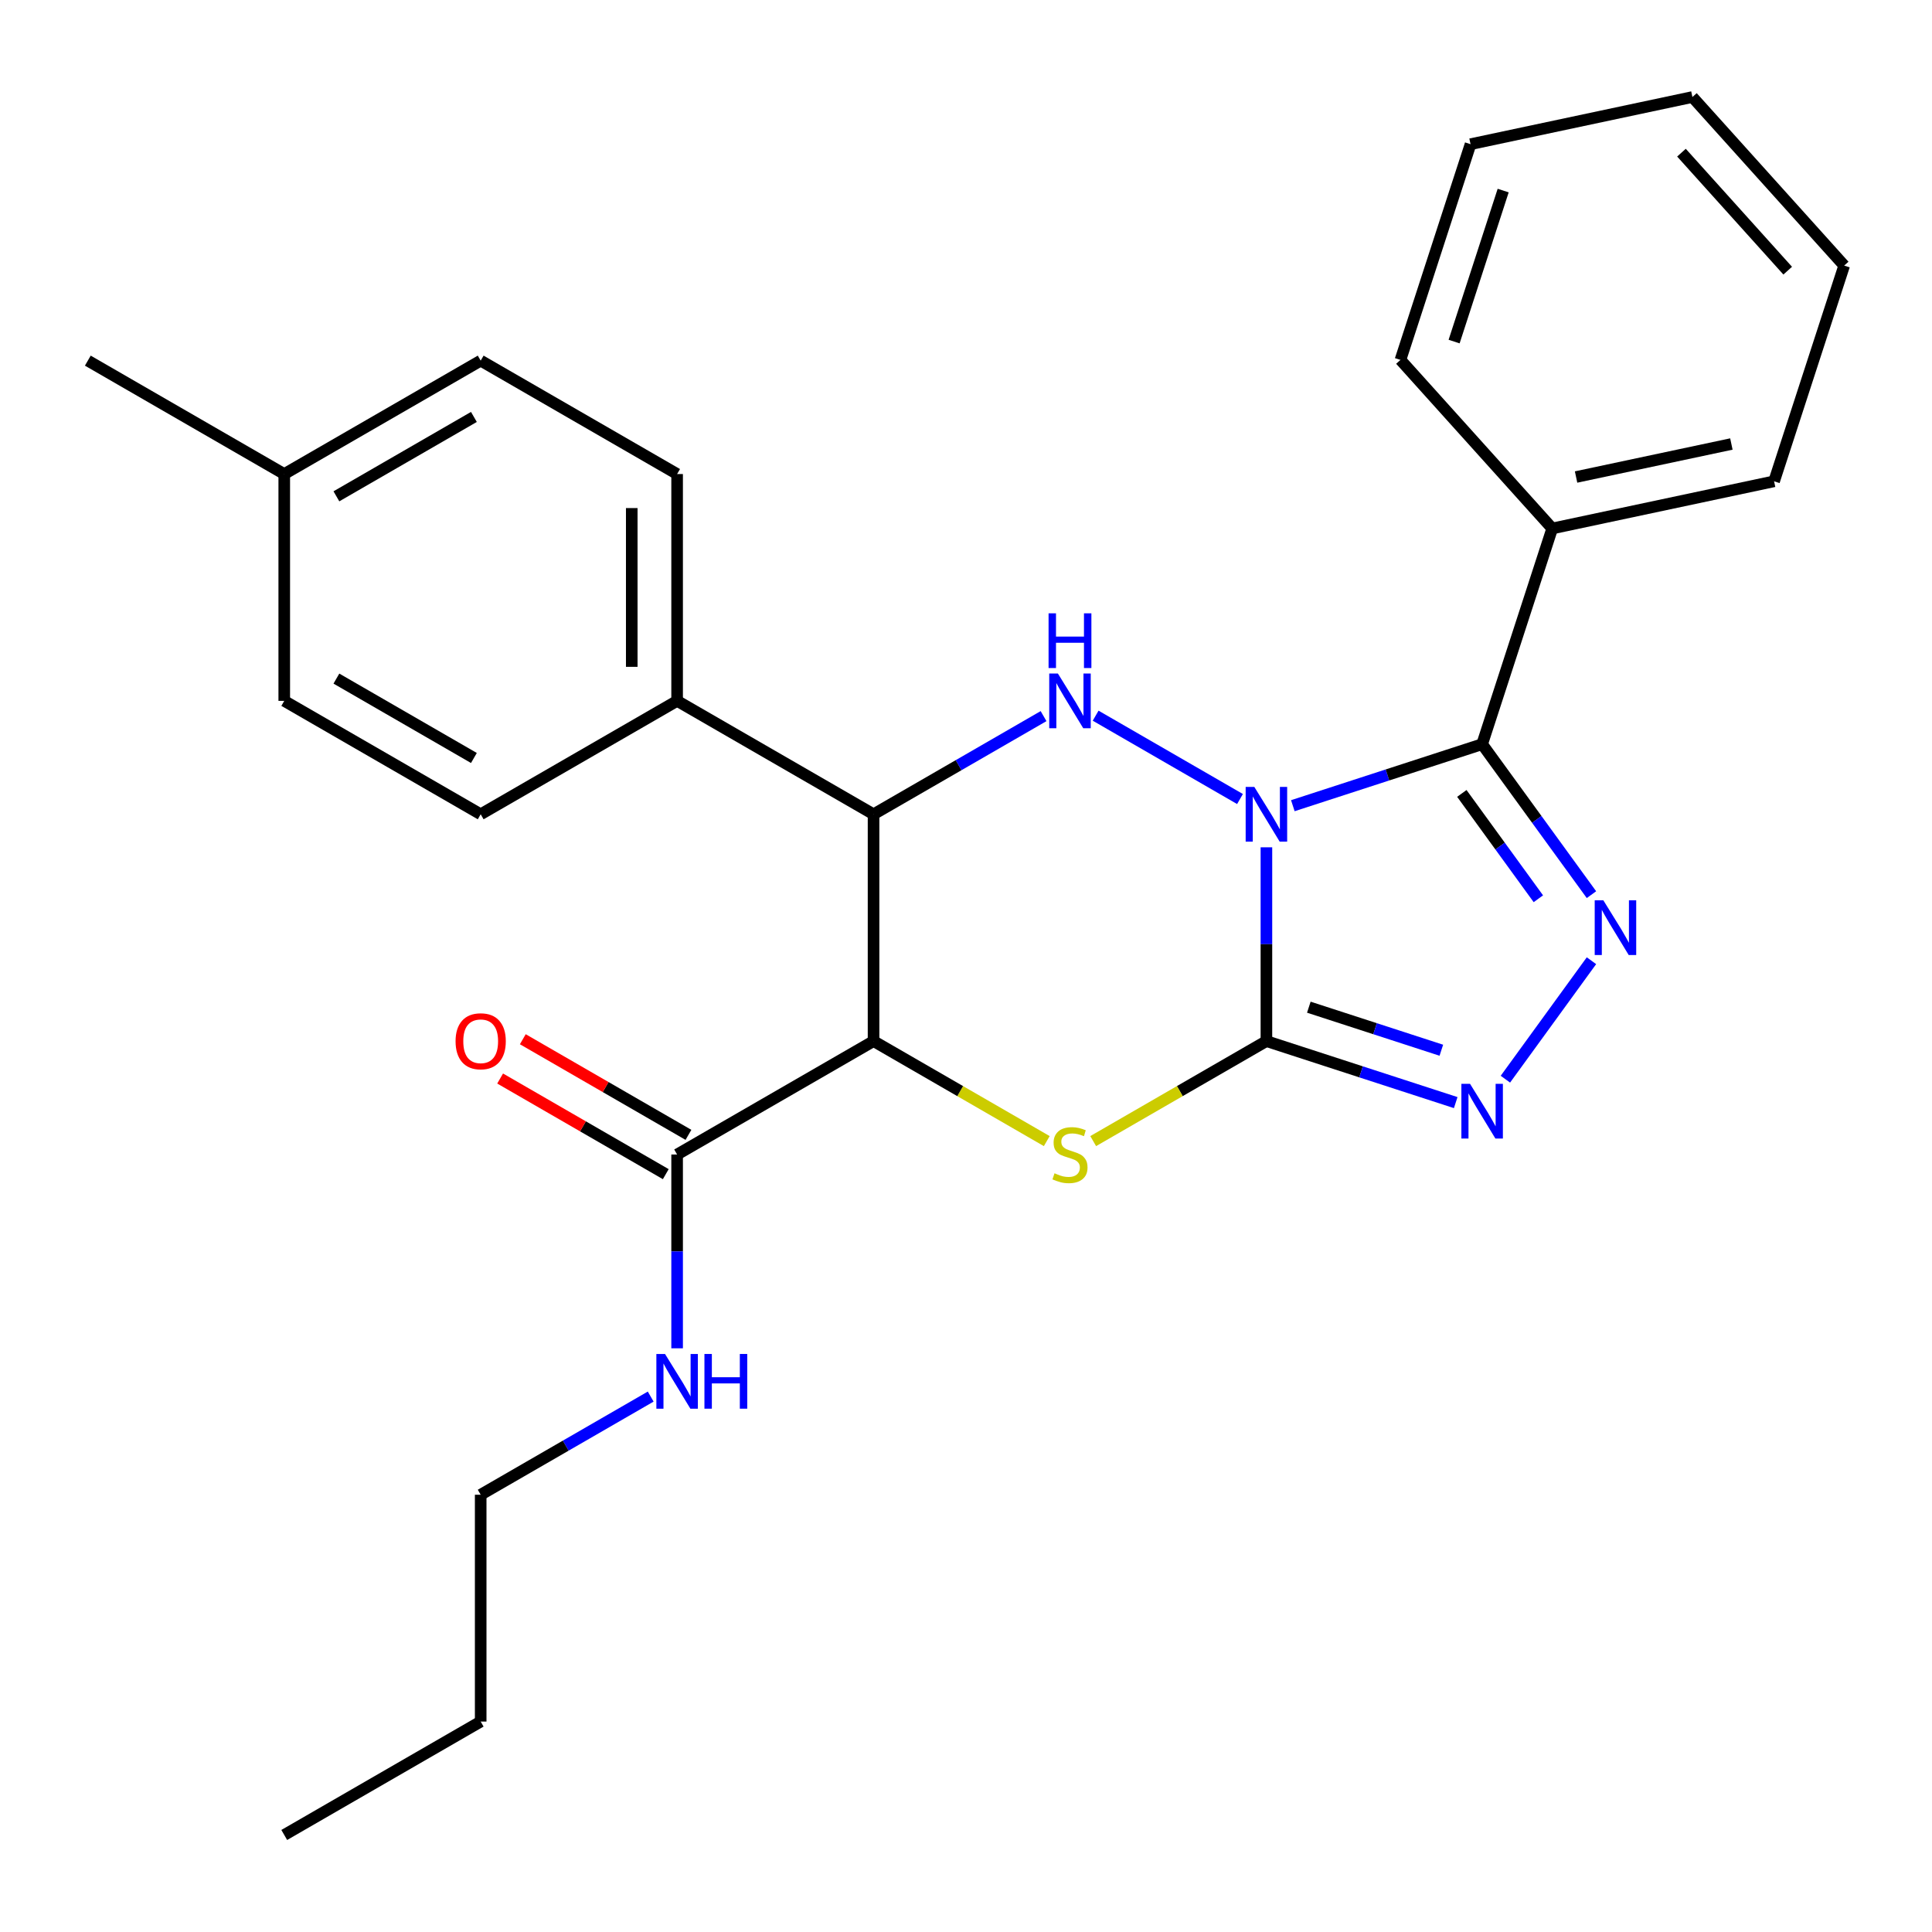 <?xml version='1.0' encoding='iso-8859-1'?>
<svg version='1.1' baseProfile='full'
              xmlns='http://www.w3.org/2000/svg'
                      xmlns:rdkit='http://www.rdkit.org/xml'
                      xmlns:xlink='http://www.w3.org/1999/xlink'
                  xml:space='preserve'
width='1000px' height='1000px' viewBox='0 0 1000 1000'>
<!-- END OF HEADER -->
<rect style='opacity:1.0;fill:#FFFFFF;stroke:none' width='1000' height='1000' x='0' y='0'> </rect>
<path class='bond-0' d='M 655.494,438.564 L 655.494,488.718' style='fill:none;fill-rule:evenodd;stroke:#0000FF;stroke-width:6px;stroke-linecap:butt;stroke-linejoin:miter;stroke-opacity:1' />
<path class='bond-0' d='M 655.494,488.718 L 655.494,538.871' style='fill:none;fill-rule:evenodd;stroke:#000000;stroke-width:6px;stroke-linecap:butt;stroke-linejoin:miter;stroke-opacity:1' />
<path class='bond-1' d='M 669.169,417.026 L 718.16,401.108' style='fill:none;fill-rule:evenodd;stroke:#0000FF;stroke-width:6px;stroke-linecap:butt;stroke-linejoin:miter;stroke-opacity:1' />
<path class='bond-1' d='M 718.16,401.108 L 767.15,385.19' style='fill:none;fill-rule:evenodd;stroke:#000000;stroke-width:6px;stroke-linecap:butt;stroke-linejoin:miter;stroke-opacity:1' />
<path class='bond-2' d='M 641.819,413.574 L 567.101,370.435' style='fill:none;fill-rule:evenodd;stroke:#0000FF;stroke-width:6px;stroke-linecap:butt;stroke-linejoin:miter;stroke-opacity:1' />
<path class='bond-3' d='M 655.494,538.871 L 610.665,564.753' style='fill:none;fill-rule:evenodd;stroke:#000000;stroke-width:6px;stroke-linecap:butt;stroke-linejoin:miter;stroke-opacity:1' />
<path class='bond-3' d='M 610.665,564.753 L 565.836,590.635' style='fill:none;fill-rule:evenodd;stroke:#CCCC00;stroke-width:6px;stroke-linecap:butt;stroke-linejoin:miter;stroke-opacity:1' />
<path class='bond-6' d='M 655.494,538.871 L 704.485,554.789' style='fill:none;fill-rule:evenodd;stroke:#000000;stroke-width:6px;stroke-linecap:butt;stroke-linejoin:miter;stroke-opacity:1' />
<path class='bond-6' d='M 704.485,554.789 L 753.475,570.707' style='fill:none;fill-rule:evenodd;stroke:#0000FF;stroke-width:6px;stroke-linecap:butt;stroke-linejoin:miter;stroke-opacity:1' />
<path class='bond-6' d='M 677.447,521.315 L 711.741,532.458' style='fill:none;fill-rule:evenodd;stroke:#000000;stroke-width:6px;stroke-linecap:butt;stroke-linejoin:miter;stroke-opacity:1' />
<path class='bond-6' d='M 711.741,532.458 L 746.034,543.6' style='fill:none;fill-rule:evenodd;stroke:#0000FF;stroke-width:6px;stroke-linecap:butt;stroke-linejoin:miter;stroke-opacity:1' />
<path class='bond-5' d='M 767.15,385.19 L 795.444,424.132' style='fill:none;fill-rule:evenodd;stroke:#000000;stroke-width:6px;stroke-linecap:butt;stroke-linejoin:miter;stroke-opacity:1' />
<path class='bond-5' d='M 795.444,424.132 L 823.737,463.075' style='fill:none;fill-rule:evenodd;stroke:#0000FF;stroke-width:6px;stroke-linecap:butt;stroke-linejoin:miter;stroke-opacity:1' />
<path class='bond-5' d='M 756.642,410.674 L 776.448,437.934' style='fill:none;fill-rule:evenodd;stroke:#000000;stroke-width:6px;stroke-linecap:butt;stroke-linejoin:miter;stroke-opacity:1' />
<path class='bond-5' d='M 776.448,437.934 L 796.253,465.194' style='fill:none;fill-rule:evenodd;stroke:#0000FF;stroke-width:6px;stroke-linecap:butt;stroke-linejoin:miter;stroke-opacity:1' />
<path class='bond-10' d='M 767.15,385.19 L 803.43,273.534' style='fill:none;fill-rule:evenodd;stroke:#000000;stroke-width:6px;stroke-linecap:butt;stroke-linejoin:miter;stroke-opacity:1' />
<path class='bond-7' d='M 540.146,370.663 L 496.147,396.066' style='fill:none;fill-rule:evenodd;stroke:#0000FF;stroke-width:6px;stroke-linecap:butt;stroke-linejoin:miter;stroke-opacity:1' />
<path class='bond-7' d='M 496.147,396.066 L 452.148,421.469' style='fill:none;fill-rule:evenodd;stroke:#000000;stroke-width:6px;stroke-linecap:butt;stroke-linejoin:miter;stroke-opacity:1' />
<path class='bond-28' d='M 541.806,590.635 L 496.977,564.753' style='fill:none;fill-rule:evenodd;stroke:#CCCC00;stroke-width:6px;stroke-linecap:butt;stroke-linejoin:miter;stroke-opacity:1' />
<path class='bond-28' d='M 496.977,564.753 L 452.148,538.871' style='fill:none;fill-rule:evenodd;stroke:#000000;stroke-width:6px;stroke-linecap:butt;stroke-linejoin:miter;stroke-opacity:1' />
<path class='bond-4' d='M 452.148,538.871 L 452.148,421.469' style='fill:none;fill-rule:evenodd;stroke:#000000;stroke-width:6px;stroke-linecap:butt;stroke-linejoin:miter;stroke-opacity:1' />
<path class='bond-8' d='M 452.148,538.871 L 350.474,597.572' style='fill:none;fill-rule:evenodd;stroke:#000000;stroke-width:6px;stroke-linecap:butt;stroke-linejoin:miter;stroke-opacity:1' />
<path class='bond-27' d='M 823.737,497.265 L 779.187,558.584' style='fill:none;fill-rule:evenodd;stroke:#0000FF;stroke-width:6px;stroke-linecap:butt;stroke-linejoin:miter;stroke-opacity:1' />
<path class='bond-9' d='M 452.148,421.469 L 350.474,362.768' style='fill:none;fill-rule:evenodd;stroke:#000000;stroke-width:6px;stroke-linecap:butt;stroke-linejoin:miter;stroke-opacity:1' />
<path class='bond-11' d='M 356.344,587.405 L 313.475,562.654' style='fill:none;fill-rule:evenodd;stroke:#000000;stroke-width:6px;stroke-linecap:butt;stroke-linejoin:miter;stroke-opacity:1' />
<path class='bond-11' d='M 313.475,562.654 L 270.606,537.904' style='fill:none;fill-rule:evenodd;stroke:#FF0000;stroke-width:6px;stroke-linecap:butt;stroke-linejoin:miter;stroke-opacity:1' />
<path class='bond-11' d='M 344.604,607.739 L 301.735,582.989' style='fill:none;fill-rule:evenodd;stroke:#000000;stroke-width:6px;stroke-linecap:butt;stroke-linejoin:miter;stroke-opacity:1' />
<path class='bond-11' d='M 301.735,582.989 L 258.866,558.239' style='fill:none;fill-rule:evenodd;stroke:#FF0000;stroke-width:6px;stroke-linecap:butt;stroke-linejoin:miter;stroke-opacity:1' />
<path class='bond-12' d='M 350.474,597.572 L 350.474,647.726' style='fill:none;fill-rule:evenodd;stroke:#000000;stroke-width:6px;stroke-linecap:butt;stroke-linejoin:miter;stroke-opacity:1' />
<path class='bond-12' d='M 350.474,647.726 L 350.474,697.879' style='fill:none;fill-rule:evenodd;stroke:#0000FF;stroke-width:6px;stroke-linecap:butt;stroke-linejoin:miter;stroke-opacity:1' />
<path class='bond-13' d='M 350.474,362.768 L 350.474,245.366' style='fill:none;fill-rule:evenodd;stroke:#000000;stroke-width:6px;stroke-linecap:butt;stroke-linejoin:miter;stroke-opacity:1' />
<path class='bond-13' d='M 326.994,345.157 L 326.994,262.976' style='fill:none;fill-rule:evenodd;stroke:#000000;stroke-width:6px;stroke-linecap:butt;stroke-linejoin:miter;stroke-opacity:1' />
<path class='bond-14' d='M 350.474,362.768 L 248.801,421.469' style='fill:none;fill-rule:evenodd;stroke:#000000;stroke-width:6px;stroke-linecap:butt;stroke-linejoin:miter;stroke-opacity:1' />
<path class='bond-18' d='M 803.43,273.534 L 918.266,249.124' style='fill:none;fill-rule:evenodd;stroke:#000000;stroke-width:6px;stroke-linecap:butt;stroke-linejoin:miter;stroke-opacity:1' />
<path class='bond-18' d='M 815.773,246.905 L 896.159,229.818' style='fill:none;fill-rule:evenodd;stroke:#000000;stroke-width:6px;stroke-linecap:butt;stroke-linejoin:miter;stroke-opacity:1' />
<path class='bond-19' d='M 803.43,273.534 L 724.872,186.287' style='fill:none;fill-rule:evenodd;stroke:#000000;stroke-width:6px;stroke-linecap:butt;stroke-linejoin:miter;stroke-opacity:1' />
<path class='bond-20' d='M 336.799,722.87 L 292.8,748.273' style='fill:none;fill-rule:evenodd;stroke:#0000FF;stroke-width:6px;stroke-linecap:butt;stroke-linejoin:miter;stroke-opacity:1' />
<path class='bond-20' d='M 292.8,748.273 L 248.801,773.675' style='fill:none;fill-rule:evenodd;stroke:#000000;stroke-width:6px;stroke-linecap:butt;stroke-linejoin:miter;stroke-opacity:1' />
<path class='bond-16' d='M 350.474,245.366 L 248.801,186.665' style='fill:none;fill-rule:evenodd;stroke:#000000;stroke-width:6px;stroke-linecap:butt;stroke-linejoin:miter;stroke-opacity:1' />
<path class='bond-15' d='M 248.801,421.469 L 147.128,362.768' style='fill:none;fill-rule:evenodd;stroke:#000000;stroke-width:6px;stroke-linecap:butt;stroke-linejoin:miter;stroke-opacity:1' />
<path class='bond-15' d='M 245.29,392.329 L 174.119,351.238' style='fill:none;fill-rule:evenodd;stroke:#000000;stroke-width:6px;stroke-linecap:butt;stroke-linejoin:miter;stroke-opacity:1' />
<path class='bond-17' d='M 147.128,362.768 L 147.128,245.366' style='fill:none;fill-rule:evenodd;stroke:#000000;stroke-width:6px;stroke-linecap:butt;stroke-linejoin:miter;stroke-opacity:1' />
<path class='bond-30' d='M 248.801,186.665 L 147.128,245.366' style='fill:none;fill-rule:evenodd;stroke:#000000;stroke-width:6px;stroke-linecap:butt;stroke-linejoin:miter;stroke-opacity:1' />
<path class='bond-30' d='M 245.29,215.804 L 174.119,256.895' style='fill:none;fill-rule:evenodd;stroke:#000000;stroke-width:6px;stroke-linecap:butt;stroke-linejoin:miter;stroke-opacity:1' />
<path class='bond-21' d='M 147.128,245.366 L 45.455,186.665' style='fill:none;fill-rule:evenodd;stroke:#000000;stroke-width:6px;stroke-linecap:butt;stroke-linejoin:miter;stroke-opacity:1' />
<path class='bond-24' d='M 918.266,249.124 L 954.545,137.468' style='fill:none;fill-rule:evenodd;stroke:#000000;stroke-width:6px;stroke-linecap:butt;stroke-linejoin:miter;stroke-opacity:1' />
<path class='bond-25' d='M 724.872,186.287 L 761.151,74.631' style='fill:none;fill-rule:evenodd;stroke:#000000;stroke-width:6px;stroke-linecap:butt;stroke-linejoin:miter;stroke-opacity:1' />
<path class='bond-25' d='M 752.645,176.794 L 778.041,98.635' style='fill:none;fill-rule:evenodd;stroke:#000000;stroke-width:6px;stroke-linecap:butt;stroke-linejoin:miter;stroke-opacity:1' />
<path class='bond-22' d='M 248.801,773.675 L 248.801,891.078' style='fill:none;fill-rule:evenodd;stroke:#000000;stroke-width:6px;stroke-linecap:butt;stroke-linejoin:miter;stroke-opacity:1' />
<path class='bond-23' d='M 248.801,891.078 L 147.128,949.779' style='fill:none;fill-rule:evenodd;stroke:#000000;stroke-width:6px;stroke-linecap:butt;stroke-linejoin:miter;stroke-opacity:1' />
<path class='bond-29' d='M 954.545,137.468 L 875.988,50.221' style='fill:none;fill-rule:evenodd;stroke:#000000;stroke-width:6px;stroke-linecap:butt;stroke-linejoin:miter;stroke-opacity:1' />
<path class='bond-29' d='M 925.312,140.093 L 870.322,79.02' style='fill:none;fill-rule:evenodd;stroke:#000000;stroke-width:6px;stroke-linecap:butt;stroke-linejoin:miter;stroke-opacity:1' />
<path class='bond-26' d='M 761.151,74.631 L 875.988,50.221' style='fill:none;fill-rule:evenodd;stroke:#000000;stroke-width:6px;stroke-linecap:butt;stroke-linejoin:miter;stroke-opacity:1' />
<path  class='atom-0' d='M 649.234 407.309
L 658.514 422.309
Q 659.434 423.789, 660.914 426.469
Q 662.394 429.149, 662.474 429.309
L 662.474 407.309
L 666.234 407.309
L 666.234 435.629
L 662.354 435.629
L 652.394 419.229
Q 651.234 417.309, 649.994 415.109
Q 648.794 412.909, 648.434 412.229
L 648.434 435.629
L 644.754 435.629
L 644.754 407.309
L 649.234 407.309
' fill='#0000FF'/>
<path  class='atom-3' d='M 547.561 348.608
L 556.841 363.608
Q 557.761 365.088, 559.241 367.768
Q 560.721 370.448, 560.801 370.608
L 560.801 348.608
L 564.561 348.608
L 564.561 376.928
L 560.681 376.928
L 550.721 360.528
Q 549.561 358.608, 548.321 356.408
Q 547.121 354.208, 546.761 353.528
L 546.761 376.928
L 543.081 376.928
L 543.081 348.608
L 547.561 348.608
' fill='#0000FF'/>
<path  class='atom-3' d='M 542.741 317.456
L 546.581 317.456
L 546.581 329.496
L 561.061 329.496
L 561.061 317.456
L 564.901 317.456
L 564.901 345.776
L 561.061 345.776
L 561.061 332.696
L 546.581 332.696
L 546.581 345.776
L 542.741 345.776
L 542.741 317.456
' fill='#0000FF'/>
<path  class='atom-4' d='M 545.821 607.292
Q 546.141 607.412, 547.461 607.972
Q 548.781 608.532, 550.221 608.892
Q 551.701 609.212, 553.141 609.212
Q 555.821 609.212, 557.381 607.932
Q 558.941 606.612, 558.941 604.332
Q 558.941 602.772, 558.141 601.812
Q 557.381 600.852, 556.181 600.332
Q 554.981 599.812, 552.981 599.212
Q 550.461 598.452, 548.941 597.732
Q 547.461 597.012, 546.381 595.492
Q 545.341 593.972, 545.341 591.412
Q 545.341 587.852, 547.741 585.652
Q 550.181 583.452, 554.981 583.452
Q 558.261 583.452, 561.981 585.012
L 561.061 588.092
Q 557.661 586.692, 555.101 586.692
Q 552.341 586.692, 550.821 587.852
Q 549.301 588.972, 549.341 590.932
Q 549.341 592.452, 550.101 593.372
Q 550.901 594.292, 552.021 594.812
Q 553.181 595.332, 555.101 595.932
Q 557.661 596.732, 559.181 597.532
Q 560.701 598.332, 561.781 599.972
Q 562.901 601.572, 562.901 604.332
Q 562.901 608.252, 560.261 610.372
Q 557.661 612.452, 553.301 612.452
Q 550.781 612.452, 548.861 611.892
Q 546.981 611.372, 544.741 610.452
L 545.821 607.292
' fill='#CCCC00'/>
<path  class='atom-6' d='M 829.898 466.01
L 839.178 481.01
Q 840.098 482.49, 841.578 485.17
Q 843.058 487.85, 843.138 488.01
L 843.138 466.01
L 846.898 466.01
L 846.898 494.33
L 843.018 494.33
L 833.058 477.93
Q 831.898 476.01, 830.658 473.81
Q 829.458 471.61, 829.098 470.93
L 829.098 494.33
L 825.418 494.33
L 825.418 466.01
L 829.898 466.01
' fill='#0000FF'/>
<path  class='atom-7' d='M 760.89 560.99
L 770.17 575.99
Q 771.09 577.47, 772.57 580.15
Q 774.05 582.83, 774.13 582.99
L 774.13 560.99
L 777.89 560.99
L 777.89 589.31
L 774.01 589.31
L 764.05 572.91
Q 762.89 570.99, 761.65 568.79
Q 760.45 566.59, 760.09 565.91
L 760.09 589.31
L 756.41 589.31
L 756.41 560.99
L 760.89 560.99
' fill='#0000FF'/>
<path  class='atom-12' d='M 235.801 538.951
Q 235.801 532.151, 239.161 528.351
Q 242.521 524.551, 248.801 524.551
Q 255.081 524.551, 258.441 528.351
Q 261.801 532.151, 261.801 538.951
Q 261.801 545.831, 258.401 549.751
Q 255.001 553.631, 248.801 553.631
Q 242.561 553.631, 239.161 549.751
Q 235.801 545.871, 235.801 538.951
M 248.801 550.431
Q 253.121 550.431, 255.441 547.551
Q 257.801 544.631, 257.801 538.951
Q 257.801 533.391, 255.441 530.591
Q 253.121 527.751, 248.801 527.751
Q 244.481 527.751, 242.121 530.551
Q 239.801 533.351, 239.801 538.951
Q 239.801 544.671, 242.121 547.551
Q 244.481 550.431, 248.801 550.431
' fill='#FF0000'/>
<path  class='atom-13' d='M 344.214 700.814
L 353.494 715.814
Q 354.414 717.294, 355.894 719.974
Q 357.374 722.654, 357.454 722.814
L 357.454 700.814
L 361.214 700.814
L 361.214 729.134
L 357.334 729.134
L 347.374 712.734
Q 346.214 710.814, 344.974 708.614
Q 343.774 706.414, 343.414 705.734
L 343.414 729.134
L 339.734 729.134
L 339.734 700.814
L 344.214 700.814
' fill='#0000FF'/>
<path  class='atom-13' d='M 364.614 700.814
L 368.454 700.814
L 368.454 712.854
L 382.934 712.854
L 382.934 700.814
L 386.774 700.814
L 386.774 729.134
L 382.934 729.134
L 382.934 716.054
L 368.454 716.054
L 368.454 729.134
L 364.614 729.134
L 364.614 700.814
' fill='#0000FF'/>
</svg>
